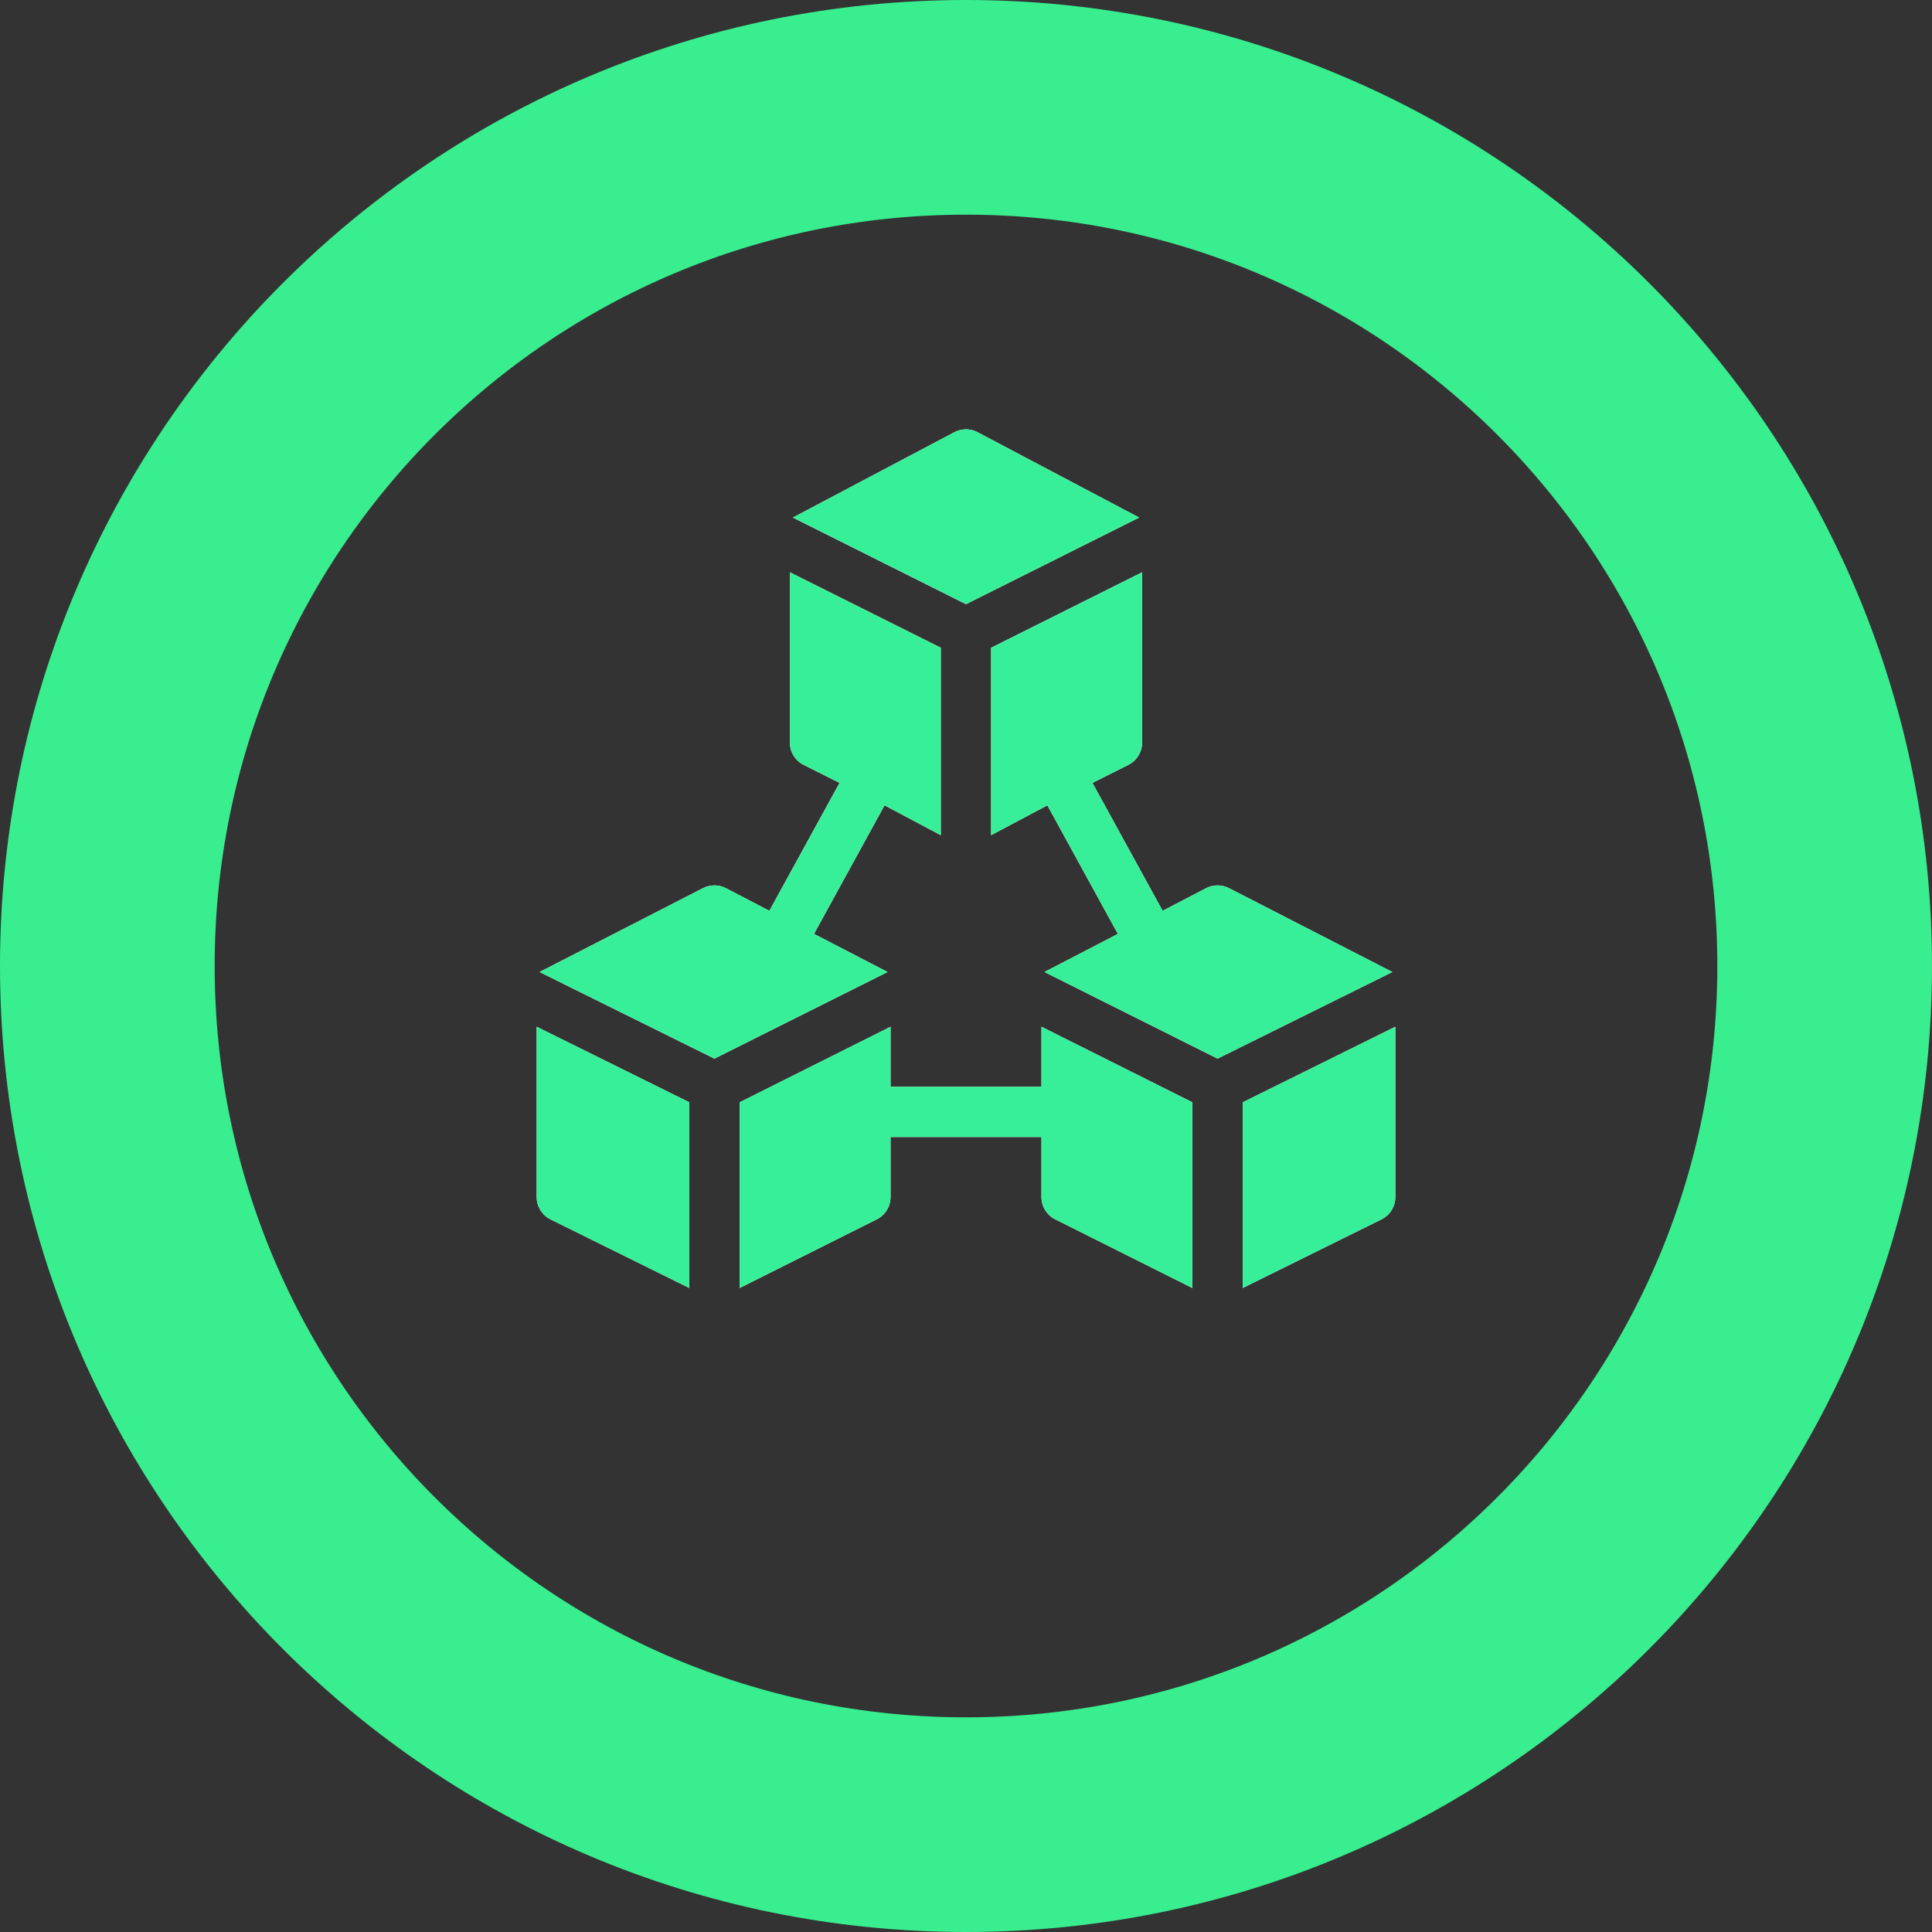 <svg width="18" height="18" viewBox="0 0 18 18" fill="none" xmlns="http://www.w3.org/2000/svg">
<rect x="0" y="0" width="18" height="18" fill="#333333" stroke="none"/>
<path d="M17 9C17 13.418 13.418 17 9 17C4.582 17 1 13.418 1 9C1 4.582 4.582 1 9 1C13.418 1 17 4.582 17 9Z" stroke="#39EE8F" stroke-width="2"/>
<path d="M5 11.152C5 11.24 5.05 11.322 5.13 11.361L6.422 12V10.27L5 9.566V11.152Z" fill="white"/>
<path d="M5 11.152C5 11.24 5.05 11.322 5.13 11.361L6.422 12V10.27L5 9.566V11.152Z" fill="#38EF99"/>
<path d="M6.891 10.27V12L8.167 11.361C8.247 11.322 8.297 11.241 8.297 11.152V10.593H9.703V11.152C9.703 11.241 9.753 11.322 9.833 11.361L11.109 12V10.27L9.703 9.566V10.125H8.297V9.566L6.891 10.27Z" fill="white"/>
<path d="M6.891 10.27V12L8.167 11.361C8.247 11.322 8.297 11.241 8.297 11.152V10.593H9.703V11.152C9.703 11.241 9.753 11.322 9.833 11.361L11.109 12V10.27L9.703 9.566V10.125H8.297V9.566L6.891 10.27Z" fill="#38EF99"/>
<path d="M6.761 8.274C6.695 8.241 6.617 8.241 6.551 8.274L5.027 9.056L6.656 9.863L8.269 9.056L7.584 8.701L8.241 7.503L8.765 7.781V6.035L7.359 5.332V6.917C7.359 7.006 7.409 7.087 7.489 7.127L7.822 7.294L7.168 8.486L6.761 8.274Z" fill="white"/>
<path d="M6.761 8.274C6.695 8.241 6.617 8.241 6.551 8.274L5.027 9.056L6.656 9.863L8.269 9.056L7.584 8.701L8.241 7.503L8.765 7.781V6.035L7.359 5.332V6.917C7.359 7.006 7.409 7.087 7.489 7.127L7.822 7.294L7.168 8.486L6.761 8.274Z" fill="#38EF99"/>
<path d="M11.578 12L12.87 11.361C12.95 11.322 13 11.241 13 11.152V9.566L11.578 10.27V12Z" fill="white"/>
<path d="M11.578 12L12.87 11.361C12.95 11.322 13 11.241 13 11.152V9.566L11.578 10.27V12Z" fill="#38EF99"/>
<path d="M10.641 6.917V5.332L9.234 6.035V7.781L9.758 7.503L10.415 8.701L9.731 9.056L11.344 9.863L12.972 9.056L11.449 8.274C11.383 8.241 11.305 8.241 11.239 8.274L10.832 8.486L10.178 7.294L10.511 7.127C10.591 7.087 10.641 7.006 10.641 6.917Z" fill="white"/>
<path d="M10.641 6.917V5.332L9.234 6.035V7.781L9.758 7.503L10.415 8.701L9.731 9.056L11.344 9.863L12.972 9.056L11.449 8.274C11.383 8.241 11.305 8.241 11.239 8.274L10.832 8.486L10.178 7.294L10.511 7.127C10.591 7.087 10.641 7.006 10.641 6.917Z" fill="#38EF99"/>
<path d="M8.895 4.025L7.387 4.822L9 5.629L10.613 4.822L9.104 4.025C9.038 3.992 8.961 3.992 8.895 4.025Z" fill="white"/>
<path d="M8.895 4.025L7.387 4.822L9 5.629L10.613 4.822L9.104 4.025C9.038 3.992 8.961 3.992 8.895 4.025Z" fill="#38EF99"/>
</svg>
